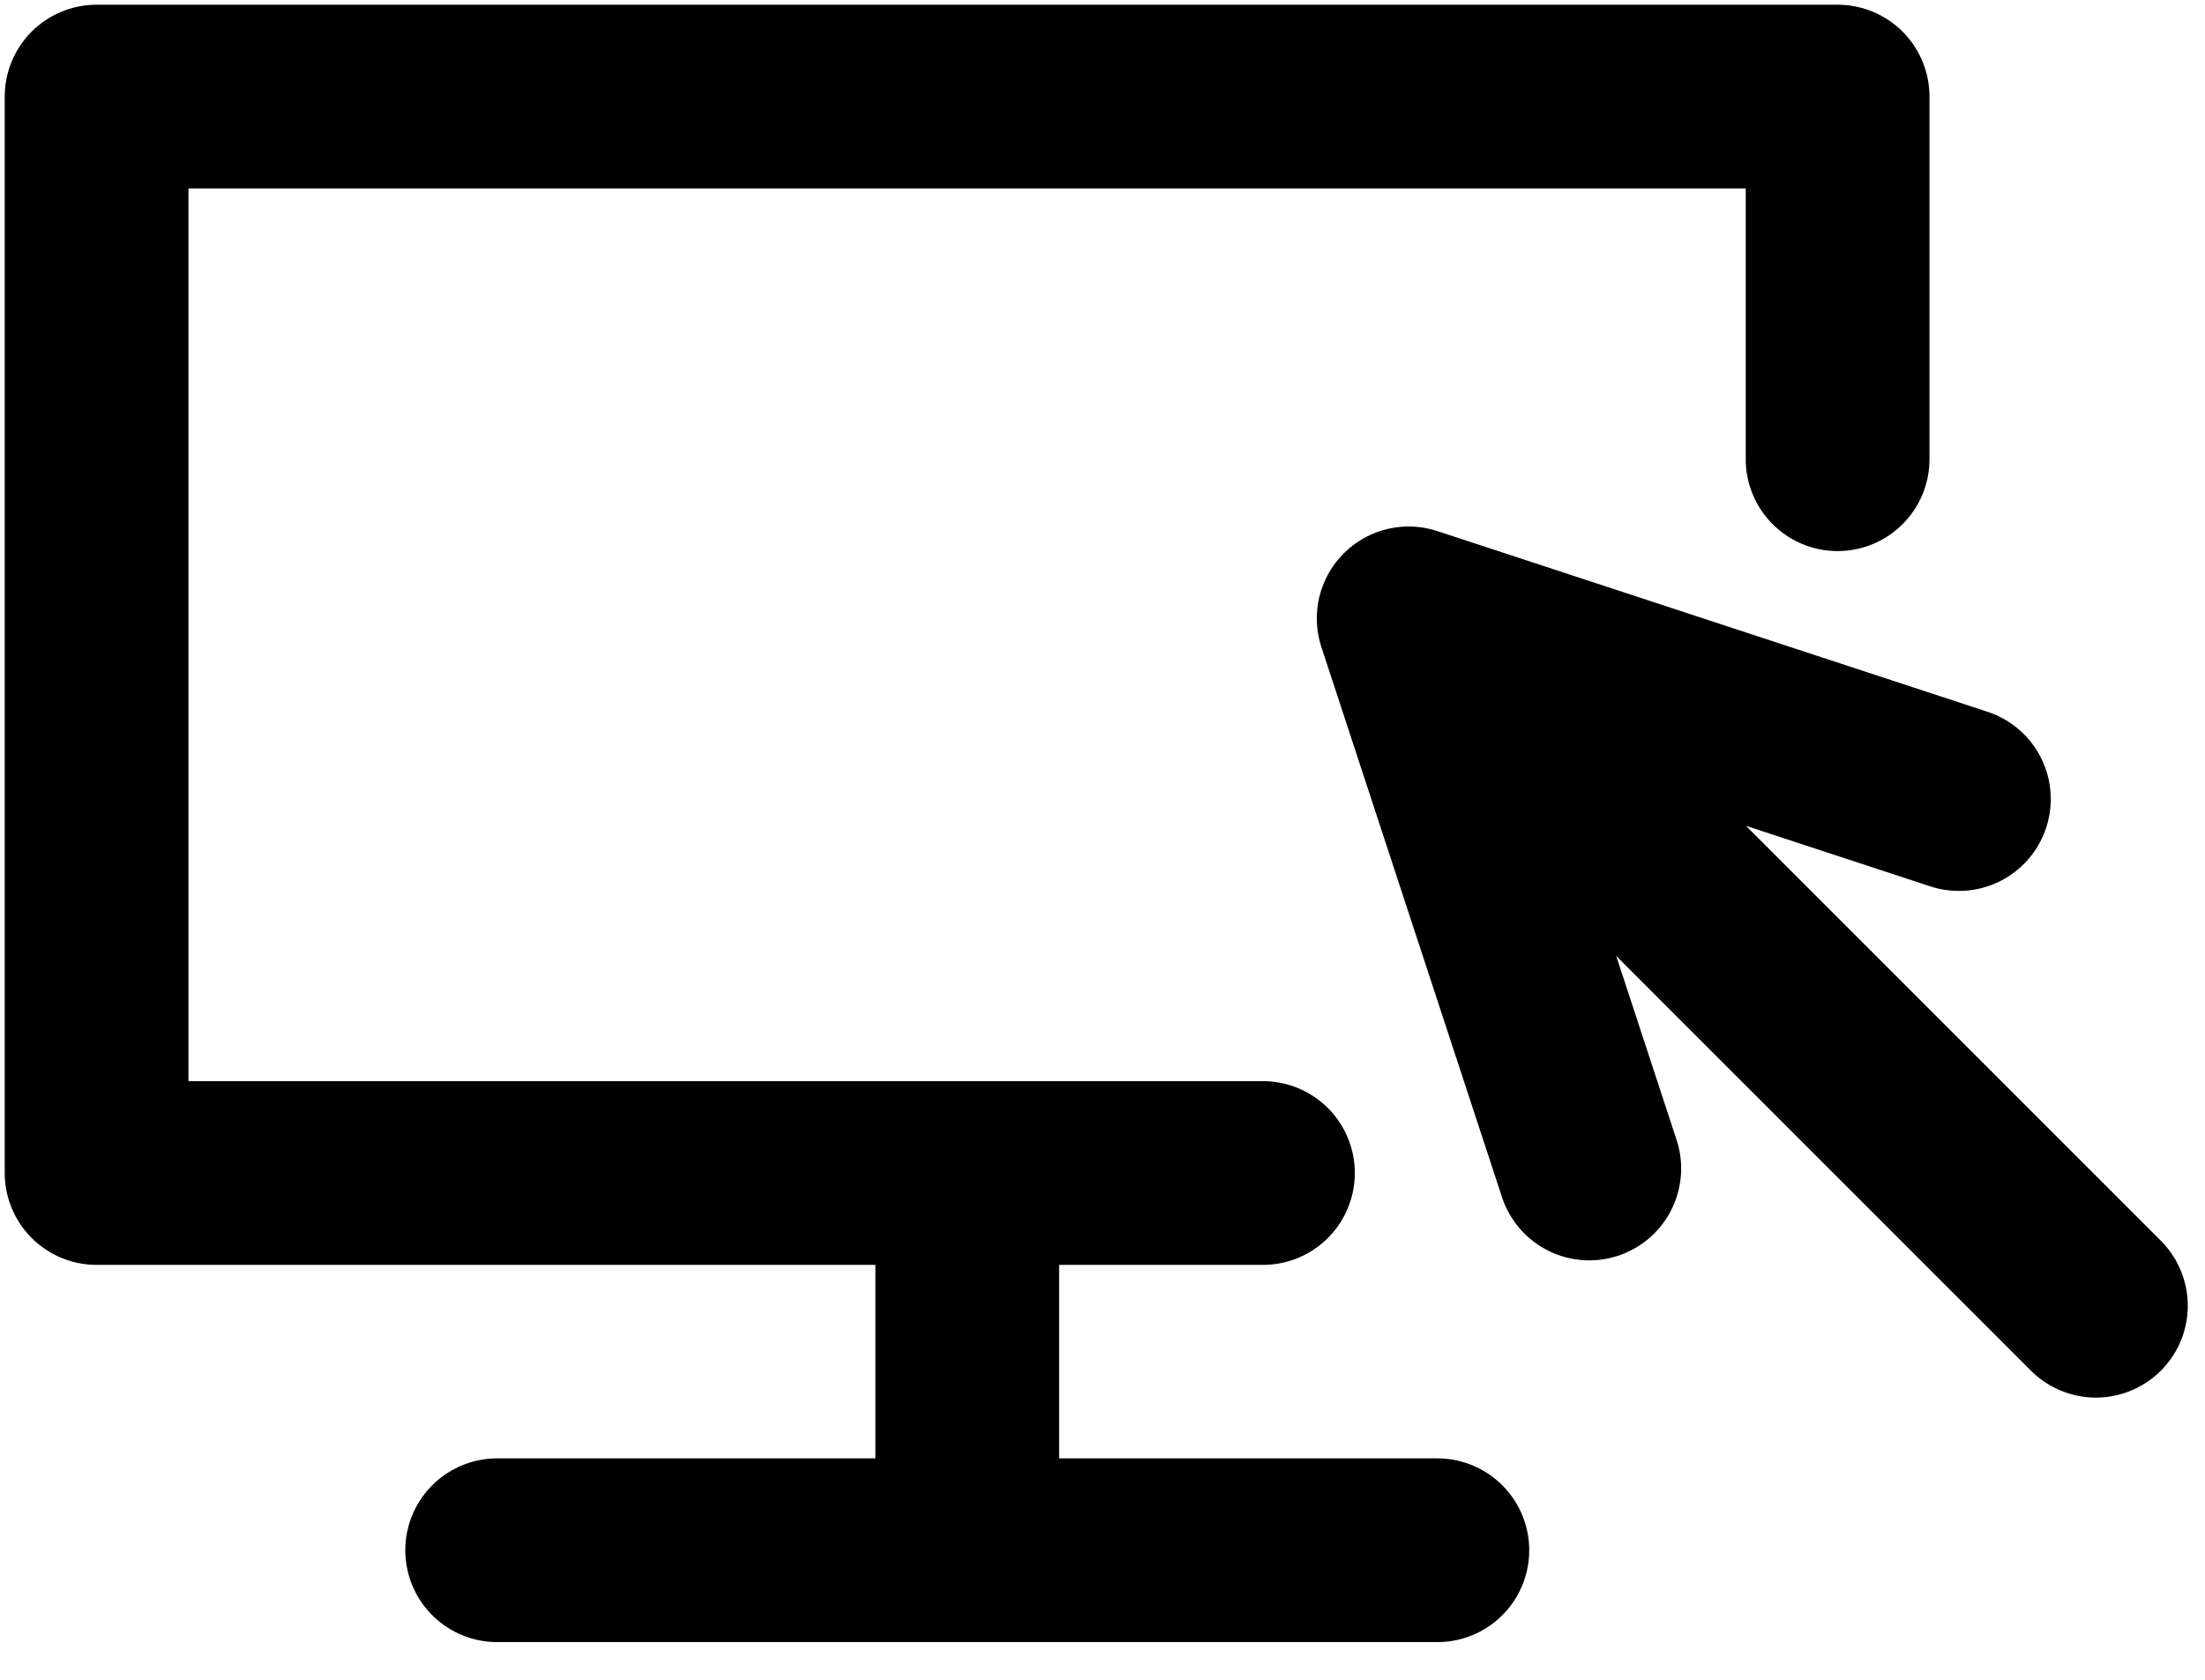 <svg xmlns="http://www.w3.org/2000/svg" width="21" height="16" viewBox="0 0 21 16">
    <g fill="none" fill-rule="evenodd" stroke="#000" stroke-linecap="round" stroke-linejoin="round" stroke-width="1.75">
        <path d="M12.028 11.173H.92V.92h16.581v3.454M9.212 11.173v3.593M4.735 14.766h8.954"/>
        <path d="M15.136 11.13l-1.72-5.24 5.24 1.721M13.51 5.985l6.451 6.452"/>
    </g>
</svg>
